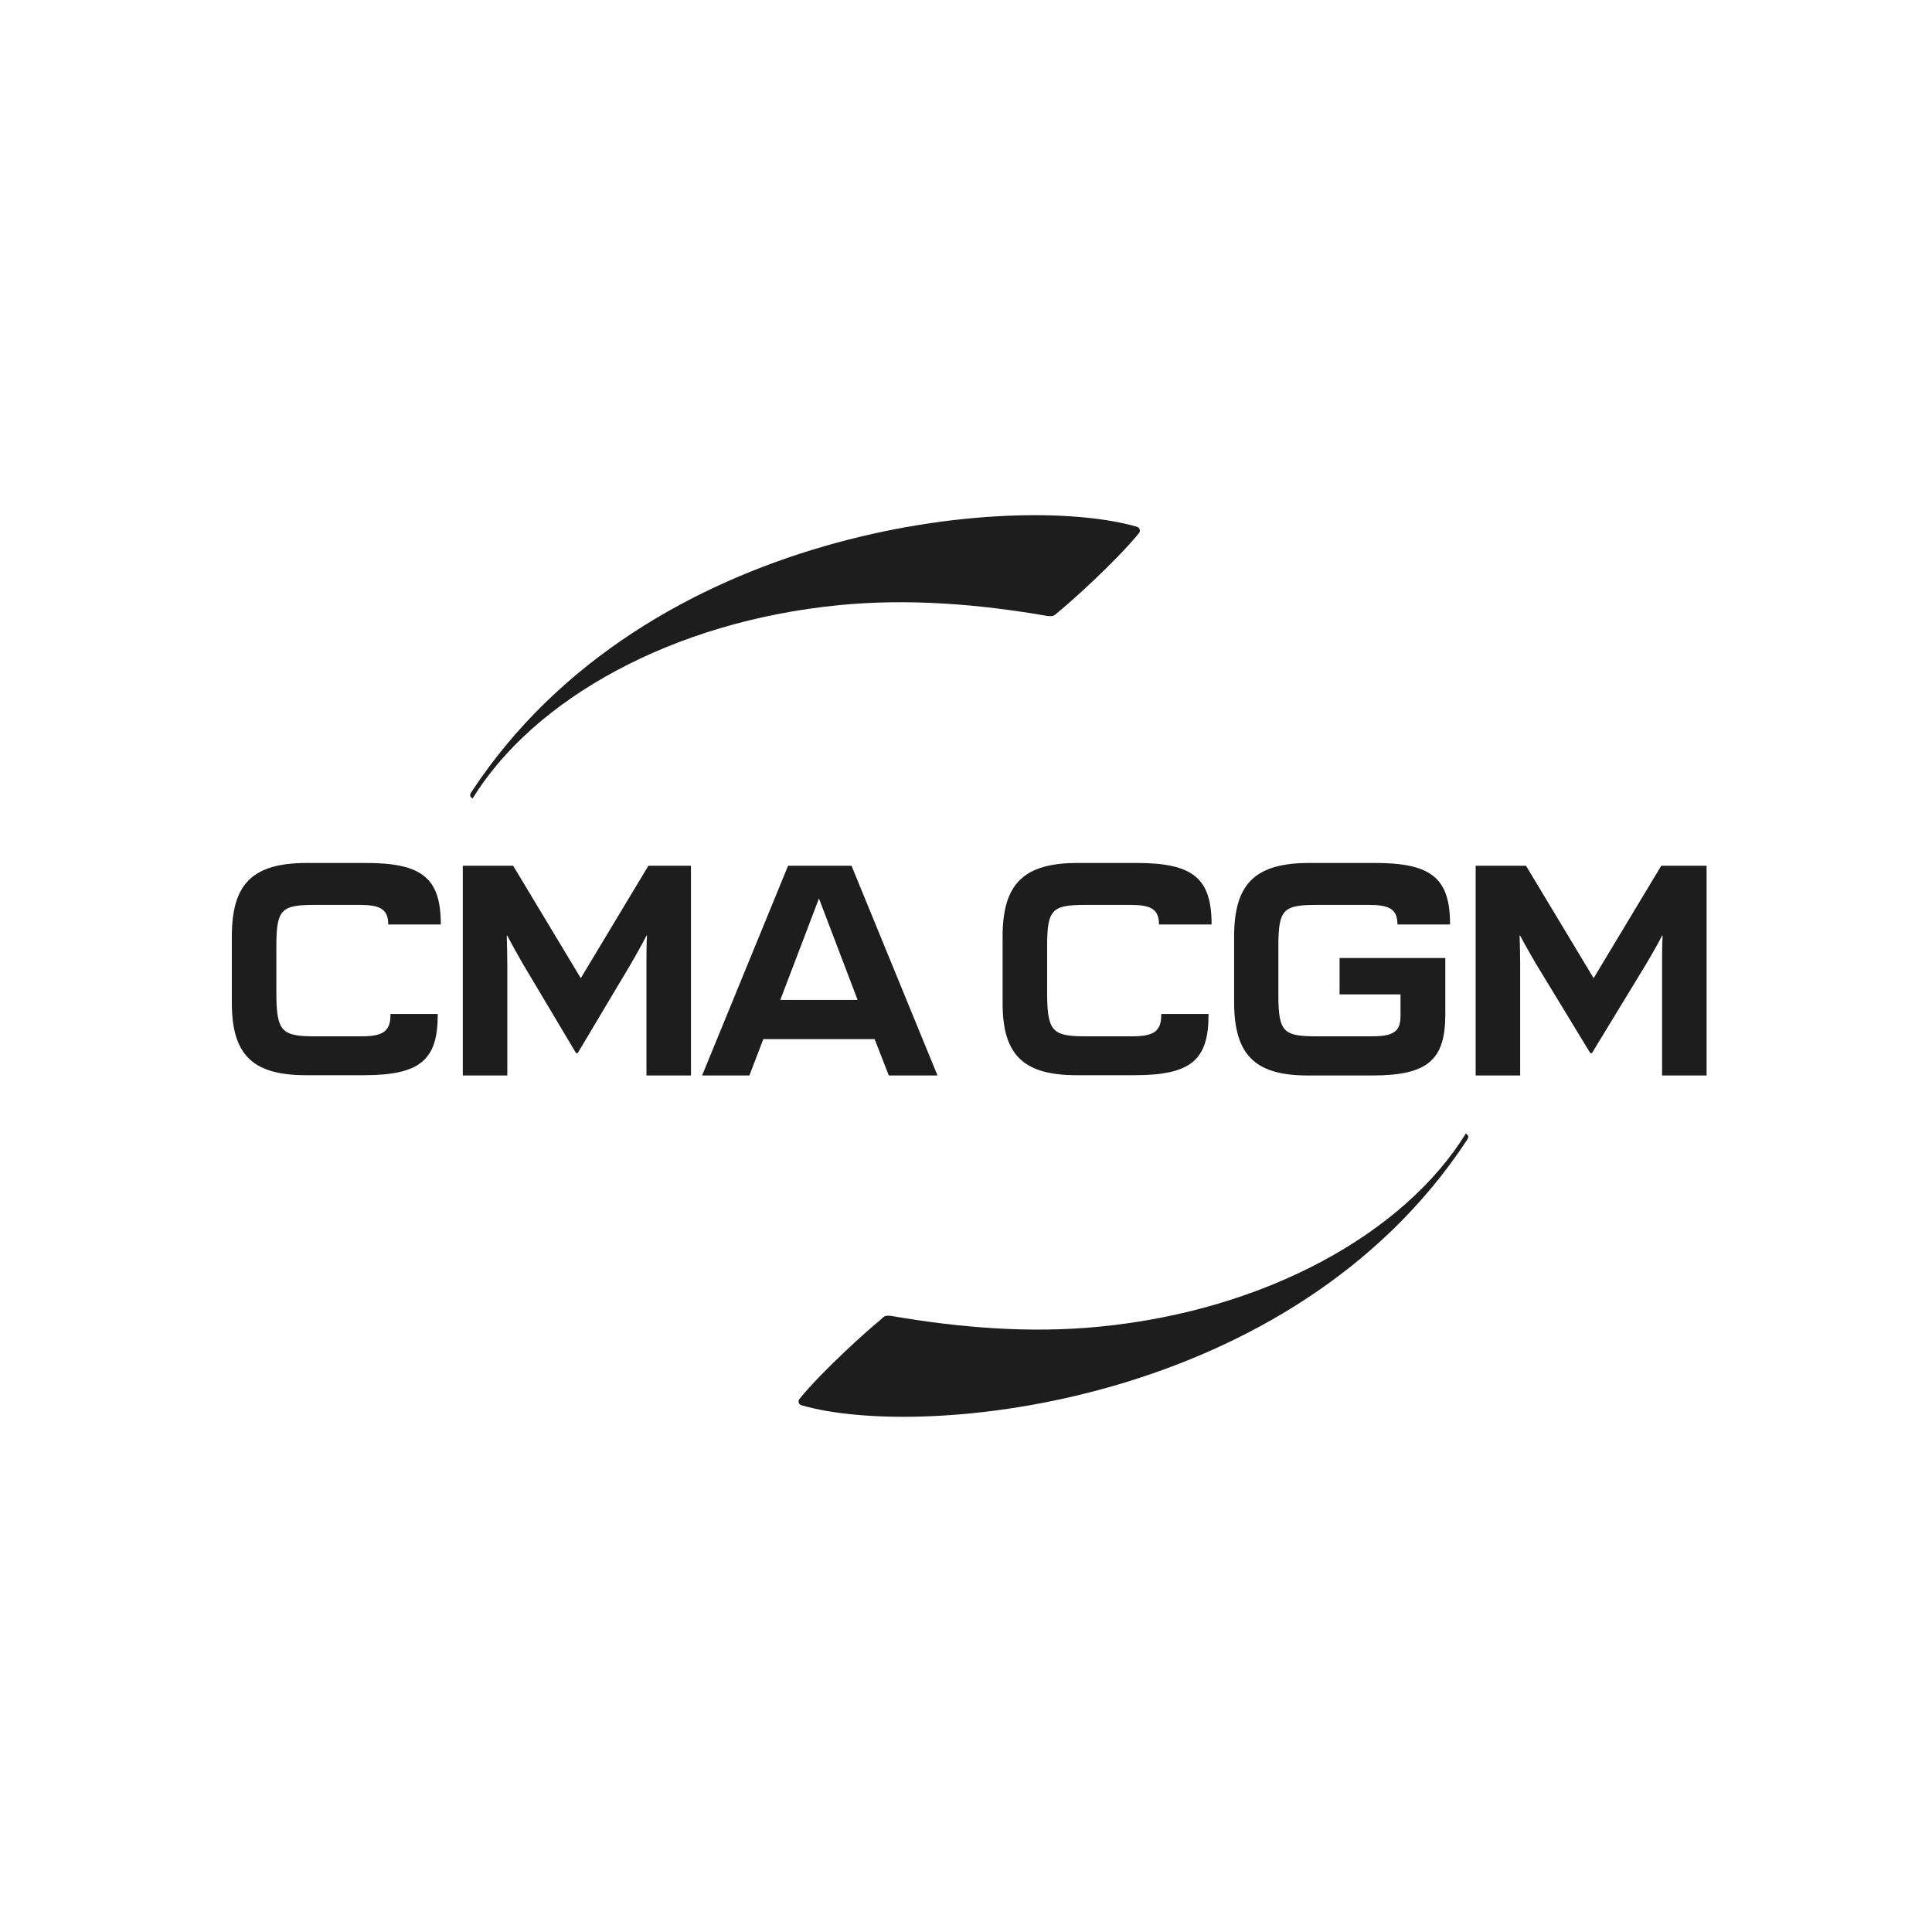 <?xml version="1.0" encoding="UTF-8"?>
<svg width="300px" height="300px" viewBox="0 0 300 300" version="1.1" xmlns="http://www.w3.org/2000/svg" xmlns:xlink="http://www.w3.org/1999/xlink">
    <title>Artboard</title>
    <g id="Artboard" stroke="none" stroke-width="1" fill="none" fill-rule="evenodd">
        <path d="M164.415,94.959 C166.059,93.657 173.285,87.189 176.877,82.761 C177.136,82.414 176.963,81.936 176.574,81.806 C157.665,76.293 100.421,81.632 73.249,122.915 C72.859,123.479 72.946,123.653 73.378,124 C82.854,108.59 104.359,96.478 130.363,93.961 C141.05,92.919 151.954,93.787 162.685,95.654 C163.723,95.741 163.68,95.567 164.415,94.959 Z" id="Path" fill="#1D1D1D" fill-rule="nonzero"></path>
        <path d="M136.585,205.059 C134.941,206.36 127.715,212.822 124.123,217.246 C123.864,217.593 124.037,218.07 124.426,218.2 C143.335,223.708 200.579,218.33 227.751,177.084 C228.141,176.52 228.054,176.347 227.622,176 C218.146,191.397 196.641,203.497 170.637,206.013 C159.95,207.054 149.046,206.186 138.315,204.321 C137.277,204.235 137.32,204.408 136.585,205.059 Z" id="Path" fill="#1D1D1D" fill-rule="nonzero"></path>
        <path d="M138.013,167 L145.574,167 L132.223,134.434 L122.372,134.434 L109.021,167 L116.366,167 L118.526,161.355 L135.809,161.355 L138.013,167 L138.013,167 Z M121.162,155.276 L127.168,139.514 L133.174,155.276 L121.162,155.276 Z M89.707,163.526 L97.96,149.675 C98.262,149.154 99.861,146.375 100.379,145.289 L100.466,145.289 C100.379,146.505 100.379,148.676 100.379,149.675 L100.379,167 L107.292,167 L107.292,134.434 L100.682,134.434 L90.182,151.889 L79.683,134.434 L71.862,134.434 L71.862,167 L78.775,167 L78.775,149.675 C78.775,148.676 78.732,146.549 78.689,145.289 L78.775,145.289 C79.294,146.332 80.893,149.154 81.195,149.675 L89.448,163.526 L89.707,163.526 Z M247.198,163.526 L255.624,149.675 C255.926,149.154 257.568,146.375 258.087,145.289 L258.173,145.289 C258.087,146.505 258.087,148.676 258.087,149.675 L258.087,167 L265,167 L265,134.434 L257.957,134.434 L247.458,151.889 L236.958,134.434 L229.138,134.434 L229.138,167 L236.051,167 L236.051,149.675 C236.051,148.676 236.008,146.549 235.965,145.289 L236.051,145.289 C236.569,146.332 238.211,149.154 238.514,149.675 L246.939,163.526 L247.198,163.526 L247.198,163.526 Z M67.974,157.447 L60.628,157.447 L60.628,157.664 C60.628,160.313 59.202,160.921 56.048,160.921 L49.049,160.921 C43.734,160.921 42.913,160.27 42.913,154.061 L42.913,146.939 C42.913,141.164 43.691,140.513 48.919,140.513 L55.789,140.513 C58.9,140.513 60.283,141.078 60.283,143.553 L68.449,143.553 C68.449,136.432 65.64,134 56.826,134 L47.666,134 C39.284,134 36,137.17 36,145.376 L36,155.754 C36,163.787 39.241,166.957 47.493,166.957 L56.524,166.957 C65.252,166.957 67.974,164.568 67.974,157.578 L67.974,157.447 Z M187.658,157.447 L180.313,157.447 L180.313,157.664 C180.313,160.313 178.887,160.921 175.733,160.921 L168.734,160.921 C163.419,160.921 162.598,160.27 162.598,154.061 L162.598,146.939 C162.598,141.164 163.376,140.513 168.604,140.513 L175.474,140.513 C178.585,140.513 179.968,141.078 179.968,143.553 L188.134,143.553 C188.134,136.432 185.325,134 176.511,134 L167.351,134 C158.969,134 155.685,137.213 155.685,145.42 L155.685,155.797 C155.685,163.83 158.925,166.957 167.178,166.957 L176.208,166.957 C184.936,166.957 187.658,164.568 187.658,157.621 L187.658,157.447 Z M217.472,154.408 L217.472,157.838 C217.472,160.357 216.089,160.921 212.935,160.921 L204.553,160.921 C199.281,160.921 198.504,160.313 198.504,154.408 L198.504,146.939 C198.504,141.164 199.281,140.513 204.509,140.513 L212.503,140.513 C215.614,140.513 216.996,141.078 216.996,143.553 L225.163,143.553 C225.163,136.432 222.354,134 213.54,134 L203.3,134 C194.917,134 191.634,137.213 191.634,145.42 L191.634,155.624 C191.634,163.787 194.874,167 203.04,167 L213.065,167 C221.749,167 224.428,164.568 224.428,157.491 L224.428,148.763 L208.009,148.763 L208.009,154.408 L217.472,154.408 Z" id="Shape" fill="#1D1D1D" fill-rule="nonzero"></path>
    </g>
</svg>